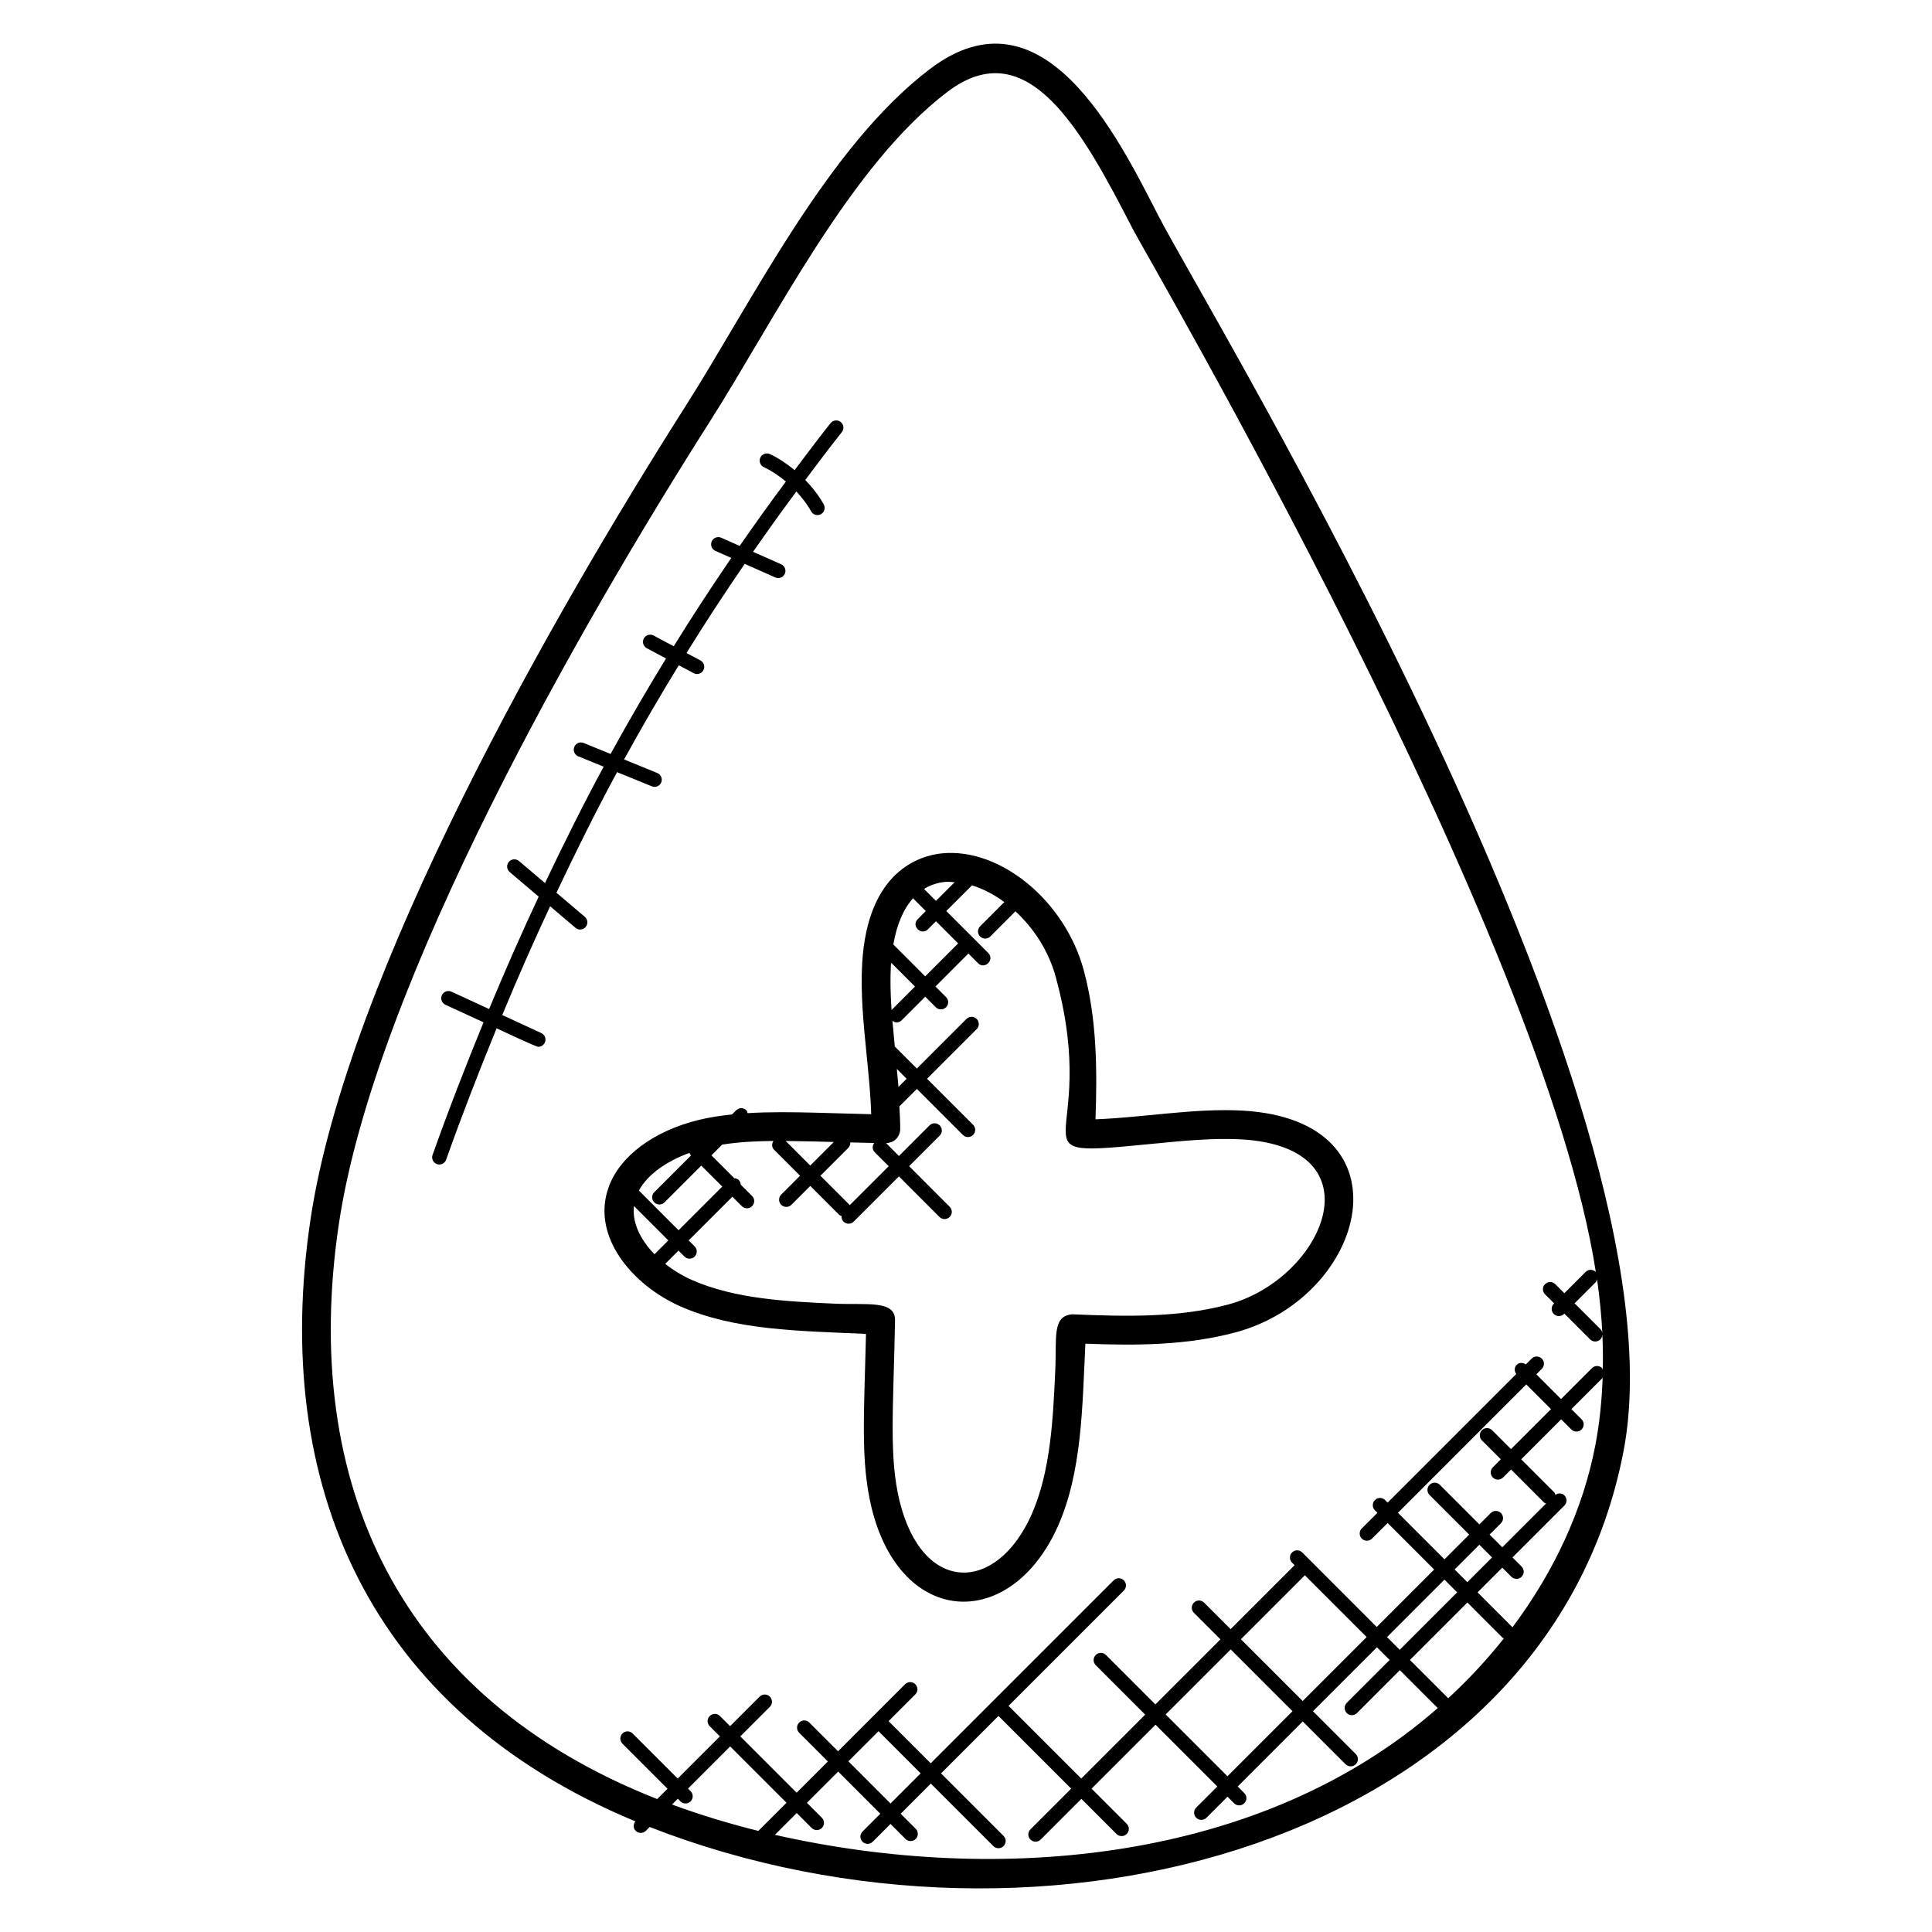 <?xml version="1.0" encoding="UTF-8"?>
<!-- Uploaded to: SVG Repo, www.svgrepo.com, Generator: SVG Repo Mixer Tools -->
<svg fill="#000000" width="800px" height="800px" version="1.1" viewBox="144 144 512 512" xmlns="http://www.w3.org/2000/svg">
 <g>
  <path d="m324.23 490.16c14.418 6.418 31.496 6.535 49.266 7.336-0.488 21.273-1.496 33.688 1.473 46.047 7.769 31.809 36.938 32.863 49.41 4.871 6.359-14.352 6.441-31.426 7.258-48.328 13.68 0.535 27.062 0.449 39.953-3.039 34.738-9.441 46.887-56.16 1.719-58.723-12.727-0.703-26.145 1.824-38.992 2.305 0.473-13.07 0.367-26.688-3.113-39.496-4.953-18.398-22.113-32.52-37.594-30.984-5.887 0.602-19.738 4.672-21.129 29.242-0.449 7.871 0.375 16.074 1.168 24.016 0.52 5.246 1.07 10.625 1.23 15.871-4.106-0.098-11.504-0.297-15.25-0.414-5.785-0.137-11.664-0.223-17.512 0.137-0.09-0.266-0.105-0.559-0.32-0.762-0.75-0.75-1.953-0.75-2.703 0l-1.09 1.09c-2.984 0.32-5.961 0.762-8.895 1.48-11.93 2.938-20.824 9.574-23.785 17.734-4.766 12.992 6.188 25.984 18.906 31.617zm-12.23-26.555 9.113 9.113-3.664 3.664c-3.723-3.809-5.961-8.359-5.449-12.777zm111.84-60.488c12.297 45.289-14.16 47.898 26.23 43.938 7.984-0.777 15.535-1.496 22.824-1.113 37 2.106 21.887 36.895-3.297 43.738-13.031 3.519-27.039 3.25-41.426 2.625-5.449 0.418-4.098 6.289-4.527 15.121-0.566 12.426-1.207 26.512-6.246 37.895-9.336 21.023-28.953 21.258-35.016-3.582-2.801-11.656-1.656-23.719-1.184-47.816 0.098-5.449-7.418-4.055-15.977-4.434-12.398-0.566-26.457-1.207-37.906-6.305-2.504-1.105-4.894-2.566-7.023-4.25l3.512-3.512 1.582 1.586c0.754 0.754 1.961 0.734 2.703 0 0.75-0.75 0.75-1.953 0-2.703l-1.582-1.586 11.578-11.578 2.519 2.512c0.742 0.742 1.945 0.75 2.703 0 0.75-0.75 0.75-1.953 0-2.703l-3.008-3.008c-0.039-0.434-0.168-0.879-0.504-1.207-0.336-0.336-0.77-0.465-1.207-0.504l-6.047-6.047 2.848-2.848c4.414-0.703 8.984-0.93 13.574-0.969-0.457 0.734-0.48 1.672 0.16 2.312l6.902 6.902-5 5c-0.75 0.75-0.75 1.953 0 2.703 0.742 0.742 1.945 0.75 2.703 0l5-5 7.719 7.719c0.16 0.16 0.391 0.152 0.586 0.246-0.047 0.535 0.09 1.078 0.504 1.488 0.742 0.742 1.945 0.75 2.703 0l11.984-11.984 10.746 10.754c0.754 0.754 1.961 0.734 2.703 0 0.75-0.75 0.75-1.953 0-2.703l-10.746-10.754 8.105-8.105c0.75-0.75 0.75-1.953 0-2.703s-1.953-0.75-2.703 0l-8.105 8.105-3.391-3.391c1.016-0.09 1.887-0.375 2.582-1.055 0.734-0.711 1.145-1.688 1.152-2.703 0.016-1.984-0.129-3.992-0.223-5.992l4.633-4.625 12.191 12.191c0.742 0.742 1.945 0.75 2.703 0 0.75-0.75 0.75-1.953 0-2.703l-12.191-12.191 13.145-13.145c0.75-0.75 0.75-1.953 0-2.703s-1.953-0.75-2.703 0l-13.145 13.145-5.848-5.848c-0.23-2.305-0.434-4.574-0.625-6.809 0.328 0.238 0.688 0.441 1.078 0.441 0.488 0 0.977-0.184 1.352-0.559l6.266-6.266 2.809 2.809c0.742 0.742 1.945 0.75 2.703 0 0.75-0.75 0.75-1.953 0-2.703l-2.809-2.809 8.727-8.734 2.559 2.559c1.785 1.785 4.473-0.922 2.703-2.703l-11.121-11.121 6.809-6.801c2.871 0.879 5.777 2.375 8.574 4.426l-6.418 6.426c-0.75 0.75-0.75 1.953 0 2.695 0.734 0.734 1.945 0.754 2.703 0l6.664-6.672c4.731 4.387 8.781 10.344 10.734 17.609zm-43.746-3.305c0.016-0.246 0.055-0.449 0.07-0.688l6.32 6.32-6.215 6.223c-0.273-4.047-0.391-7.992-0.176-11.855zm1.574 27.465 2.602 2.602-2.168 2.168c-0.129-1.602-0.281-3.184-0.434-4.769zm12.73-49.559c0.824-0.082 1.719 0.016 2.594 0.078l-4.953 4.945-3.168-3.168c1.645-1 3.484-1.641 5.527-1.855zm-8.434 4.344 3.383 3.383-2.144 2.144c-1.801 1.801 0.945 4.449 2.695 2.695l2.144-2.144 5.871 5.871-8.727 8.734-8.441-8.441c0.906-5.309 2.676-9.426 5.219-12.242zm-10.305 64.848c-0.52 0.742-0.543 1.742 0.121 2.406l3.734 3.734-10.336 10.336c-0.023-0.023-0.016-0.062-0.039-0.082l-7.719-7.719 7.383-7.383c0.406-0.406 0.551-0.93 0.52-1.449 2.106 0.051 4.215 0.102 6.336 0.156zm-10.688-0.273-6.246 6.246-6.504-6.512c2.414 0.023 4.824 0.062 7.207 0.121 0.047-0.004 5.543 0.145 5.543 0.145zm-38.242 2.883c0.082 0.137 0.062 0.312 0.176 0.434l0.238 0.238-9.754 9.754c-0.75 0.75-0.75 1.953 0 2.703 0.742 0.742 1.945 0.75 2.703 0l9.754-9.754 5.559 5.559-11.578 11.578-10.52-10.527c2.238-4.113 7.086-7.691 13.422-9.984z"/>
  <path d="m312.46 629.18c0.754 0.754 1.961 0.742 2.703 0l1.008-1.008c104.36 40.754 238.23 4.016 258.09-99.648 17.738-92.609-110.24-301.99-123.23-327.26-10.938-21.273-30.68-61.68-60.578-38.984-27.09 20.559-47.082 61.543-64.785 89.371-34.887 54.855-89.77 150.58-99.418 215.75-10.336 69.73 15.266 129.88 86.137 159.28-0.605 0.738-0.621 1.809 0.074 2.504zm11.855-7.801c0.742 0.742 1.945 0.75 2.695 0s0.75-1.953 0-2.703l-0.68-0.68 11.176-11.176 14.93 14.93-7.465 7.457c-7.297-1.801-15.023-4.098-22.879-6.992l1.535-1.535zm25.047 8.867 5.777-5.777 3.961 3.961c0.742 0.742 1.945 0.75 2.703 0 0.75-0.75 0.75-1.953 0-2.703l-3.961-3.961 8.281-8.281 11.168 11.176-4.719 4.719c-0.75 0.75-0.75 1.953 0 2.703 0.742 0.742 1.945 0.75 2.703 0l4.719-4.719 3.969 3.977c0.742 0.742 1.945 0.75 2.703 0 0.75-0.75 0.75-1.953 0-2.703l-3.977-3.977 7.992-7.992 16.566 16.566c0.742 0.742 1.945 0.75 2.703 0 0.75-0.75 0.75-1.953 0-2.703l-16.566-16.566 15.223-15.223 19.266 19.266-10.793 10.793c-0.75 0.75-0.75 1.953 0 2.703 0.742 0.742 1.945 0.75 2.703 0l10.793-10.793 9.312 9.312c0.742 0.742 1.945 0.75 2.703 0 0.75-0.75 0.75-1.953 0-2.703l-9.312-9.312 16.945-16.945 16.375 16.375-5.586 5.586c-0.75 0.75-0.75 1.953 0 2.703 0.742 0.742 1.945 0.75 2.703 0l5.586-5.586 1.742 1.742c0.742 0.742 1.945 0.75 2.703 0 0.75-0.75 0.75-1.953 0-2.703l-1.742-1.742 17.242-17.242 11.344 11.344c0.742 0.742 1.945 0.75 2.703 0 0.75-0.75 0.75-1.953 0-2.703l-11.344-11.344 16.953-16.953 3.367 3.367-11.367 11.367c-0.75 0.75-0.75 1.953 0 2.703 0.742 0.742 1.945 0.75 2.703 0l11.367-11.367 10.047 10.047c-46.633 40.852-116.26 47.027-175.66 33.59zm27.457-27.457 11.168 11.168-7.992 7.992-11.168-11.176zm129.36-24.953-16.953 16.953-16.375-16.375 16.953-16.953zm-19.648 19.648-17.242 17.242-16.375-16.375 17.242-17.242zm61.945-86.602 6.551 6.551-10.594 10.594-5.008-5.008c-0.754-0.754-1.961-0.742-2.703 0-0.75 0.75-0.75 1.953 0 2.703l5.008 5.008-2.113 2.121c-0.75 0.75-0.75 1.953 0 2.703 0.742 0.742 1.945 0.75 2.703 0l2.121-2.121 8.785 8.785c0.137 0.145 0.344 0.121 0.512 0.215l-11.617 11.617-3.367-3.367 3.008-3.008c0.75-0.75 0.75-1.953 0-2.703s-1.953-0.75-2.703 0l-3.008 3.008-10.496-10.496c-0.75-0.75-1.953-0.75-2.703 0s-0.75 1.953 0 2.703l10.496 10.496-6.551 6.551-12.328-12.328zm-12.434 42.488 3.367 3.367-6.551 6.551-3.367-3.367zm-5.879 12.617-15.223 15.223-3.367-3.367 15.223-15.223zm-2.367 28.07-10.152-10.152 15.223-15.223 9.383 9.383c0.082 0.082 0.207 0.062 0.297 0.121-4.445 5.602-9.383 10.906-14.75 15.871zm17.023-18.816-9.25-9.25 6.551-6.551 2.414 2.414c0.742 0.742 1.945 0.75 2.703 0 0.75-0.75 0.75-1.953 0-2.703l-2.414-2.414 13.754-13.754c0.75-0.75 0.75-1.953 0-2.703-0.656-0.656-1.648-0.633-2.391-0.129-0.09-0.215-0.082-0.465-0.266-0.641l-8.785-8.785 10.594-10.594 2.695 2.695c0.754 0.754 1.961 0.734 2.703 0 0.75-0.75 0.75-1.953 0-2.703l-2.695-2.695 8.191-8.191c0.062-0.062 0.047-0.16 0.098-0.23-0.215 6.039-0.801 12.07-1.953 18.07-3.269 17.012-10.949 33.477-21.949 48.164zm23.832-77.727c-0.016-0.465-0.176-0.93-0.535-1.289l-6.832-6.832 5.633-5.633c0.215-0.215 0.223-0.496 0.32-0.762 0.688 4.828 1.168 9.668 1.414 14.516zm-334.87-29.016c9.504-64.098 64.648-159.82 98.32-212.76 17.406-27.344 37.25-67.875 62.969-87.387 21.289-16.168 35.695 10.207 49.16 36.395 3.93 7.633 108.87 186.77 122.68 276.35 0 0 0-0.016-0.008-0.016-0.75-0.75-1.953-0.75-2.703 0l-5.633 5.633-2.406-2.406c-0.75-0.75-1.953-0.75-2.703 0s-0.75 1.953 0 2.703l2.406 2.406-0.09 0.09c-0.75 0.75-0.75 1.953 0 2.703 0.742 0.742 1.945 0.75 2.703 0l0.09-0.09 6.832 6.832c0.742 0.742 1.945 0.75 2.703 0 0.359-0.359 0.527-0.832 0.543-1.305 0.152 3.106 0.176 6.215 0.113 9.328-0.078-0.129-0.055-0.289-0.168-0.406-0.75-0.75-1.953-0.75-2.703 0l-8.191 8.191-6.551-6.551 1.457-1.457c0.75-0.75 0.75-1.953 0-2.703s-1.953-0.75-2.703 0l-1.535 1.535c-0.742-0.535-1.75-0.566-2.426 0.113-0.672 0.672-0.648 1.688-0.113 2.426l-34.082 34.082-0.672-0.672c-0.75-0.75-1.953-0.75-2.703 0s-0.75 1.953 0 2.703l0.672 0.672-4.144 4.137c-0.75 0.75-0.75 1.953 0 2.703 0.742 0.742 1.945 0.75 2.703 0l4.144-4.137 12.328 12.328-15.223 15.223-19.738-19.746c-0.75-0.75-1.953-0.75-2.703 0s-0.75 1.953 0 2.703l0.672 0.672-16.953 16.953-7.031-7.031c-0.75-0.75-1.953-0.75-2.695 0-0.75 0.75-0.75 1.953 0 2.703l7.031 7.031-17.242 17.242-13.098-13.098c-0.75-0.75-1.953-0.75-2.703 0s-0.75 1.953 0 2.703l13.098 13.098-16.945 16.945-19.266-19.266 30.559-30.559c0.75-0.75 0.75-1.953 0-2.703s-1.953-0.75-2.703 0l-48.48 48.48-11.168-11.168 7.082-7.082c0.75-0.75 0.75-1.953 0-2.703s-1.953-0.75-2.703 0l-17.77 17.77-7.609-7.609c-0.75-0.75-1.953-0.75-2.695 0-0.75 0.75-0.75 1.953 0 2.703l7.609 7.609-8.281 8.281-14.93-14.93 7.832-7.832c0.75-0.75 0.75-1.953 0-2.703s-1.953-0.75-2.703 0l-7.832 7.832-2.695-2.695c-0.75-0.75-1.953-0.75-2.703 0s-0.75 1.953 0 2.703l2.695 2.695-11.176 11.176-11.945-11.945c-0.75-0.75-1.953-0.75-2.703 0s-0.75 1.953 0 2.703l11.945 11.945-2.734 2.727c-68.406-26.93-94.551-83.555-84.387-152.27z"/>
  <path d="m291.46 380.58c5.16-10.895 10.465-21.594 16.07-31.953l9.215 3.762c0.977 0.398 2.098-0.07 2.488-1.047 0.398-0.977-0.07-2.09-1.047-2.488l-8.801-3.594c4.664-8.504 9.512-16.809 14.496-24.961l3.945 2.098c0.953 0.504 2.09 0.129 2.582-0.793 0.496-0.922 0.145-2.078-0.785-2.582l-3.695-1.969c4.977-8.039 10.129-15.906 15.426-23.625l8.113 3.602c0.969 0.426 2.082-0.008 2.519-0.969 0.426-0.961-0.008-2.082-0.969-2.519l-7.449-3.305c3.754-5.391 7.566-10.742 11.48-15.984 1.488 1.617 2.848 3.344 3.91 5.266 0.527 0.953 1.719 1.246 2.594 0.75 0.922-0.512 1.25-1.68 0.75-2.594-1.32-2.383-3.016-4.519-4.902-6.481 3.215-4.246 6.375-8.527 9.695-12.672 0.656-0.816 0.52-2.023-0.297-2.688-0.809-0.664-2.016-0.52-2.688 0.297-3.266 4.078-6.367 8.289-9.527 12.457-2.016-1.656-4.176-3.137-6.535-4.25-0.93-0.434-2.09-0.039-2.543 0.918-0.449 0.953-0.039 2.09 0.918 2.543 2.113 0.992 4.047 2.328 5.848 3.816-4.184 5.594-8.25 11.289-12.25 17.055l-4.887-2.168c-0.953-0.426-2.09 0.008-2.519 0.969-0.426 0.961 0.008 2.09 0.969 2.519l4.215 1.871c-5.246 7.648-10.328 15.449-15.258 23.402l-5.344-2.848c-0.918-0.48-2.082-0.16-2.582 0.793-0.488 0.922-0.145 2.078 0.793 2.582l5.09 2.711c-5.047 8.266-9.961 16.688-14.688 25.305l-7.129-2.91c-0.992-0.406-2.09 0.07-2.488 1.047-0.398 0.977 0.07 2.09 1.047 2.488l6.734 2.75c-5.414 10.008-10.551 20.336-15.543 30.84l-6.887-5.84c-0.801-0.672-2.016-0.582-2.695 0.215-0.688 0.809-0.582 2.016 0.215 2.695l7.688 6.527c-4.551 9.711-8.922 19.633-13.137 29.785l-9.977-4.602c-0.961-0.441-2.082-0.023-2.535 0.938-0.441 0.953-0.023 2.082 0.938 2.535l10.098 4.648c-4.68 11.457-9.23 23.09-13.504 35.137-0.359 1 0.168 2.082 1.152 2.434 1.055 0.367 2.106-0.207 2.434-1.152 4.238-11.938 8.742-23.473 13.383-34.824 0.609 0.281 10.367 4.894 11.039 4.894 0.727 0 1.414-0.414 1.734-1.113 0.449-0.953 0.031-2.082-0.93-2.527l-10.348-4.777c4.07-9.816 8.297-19.426 12.688-28.824l6.719 5.703c0.801 0.688 2.008 0.586 2.695-0.215s0.582-2.016-0.215-2.688z"/>
 </g>
</svg>
